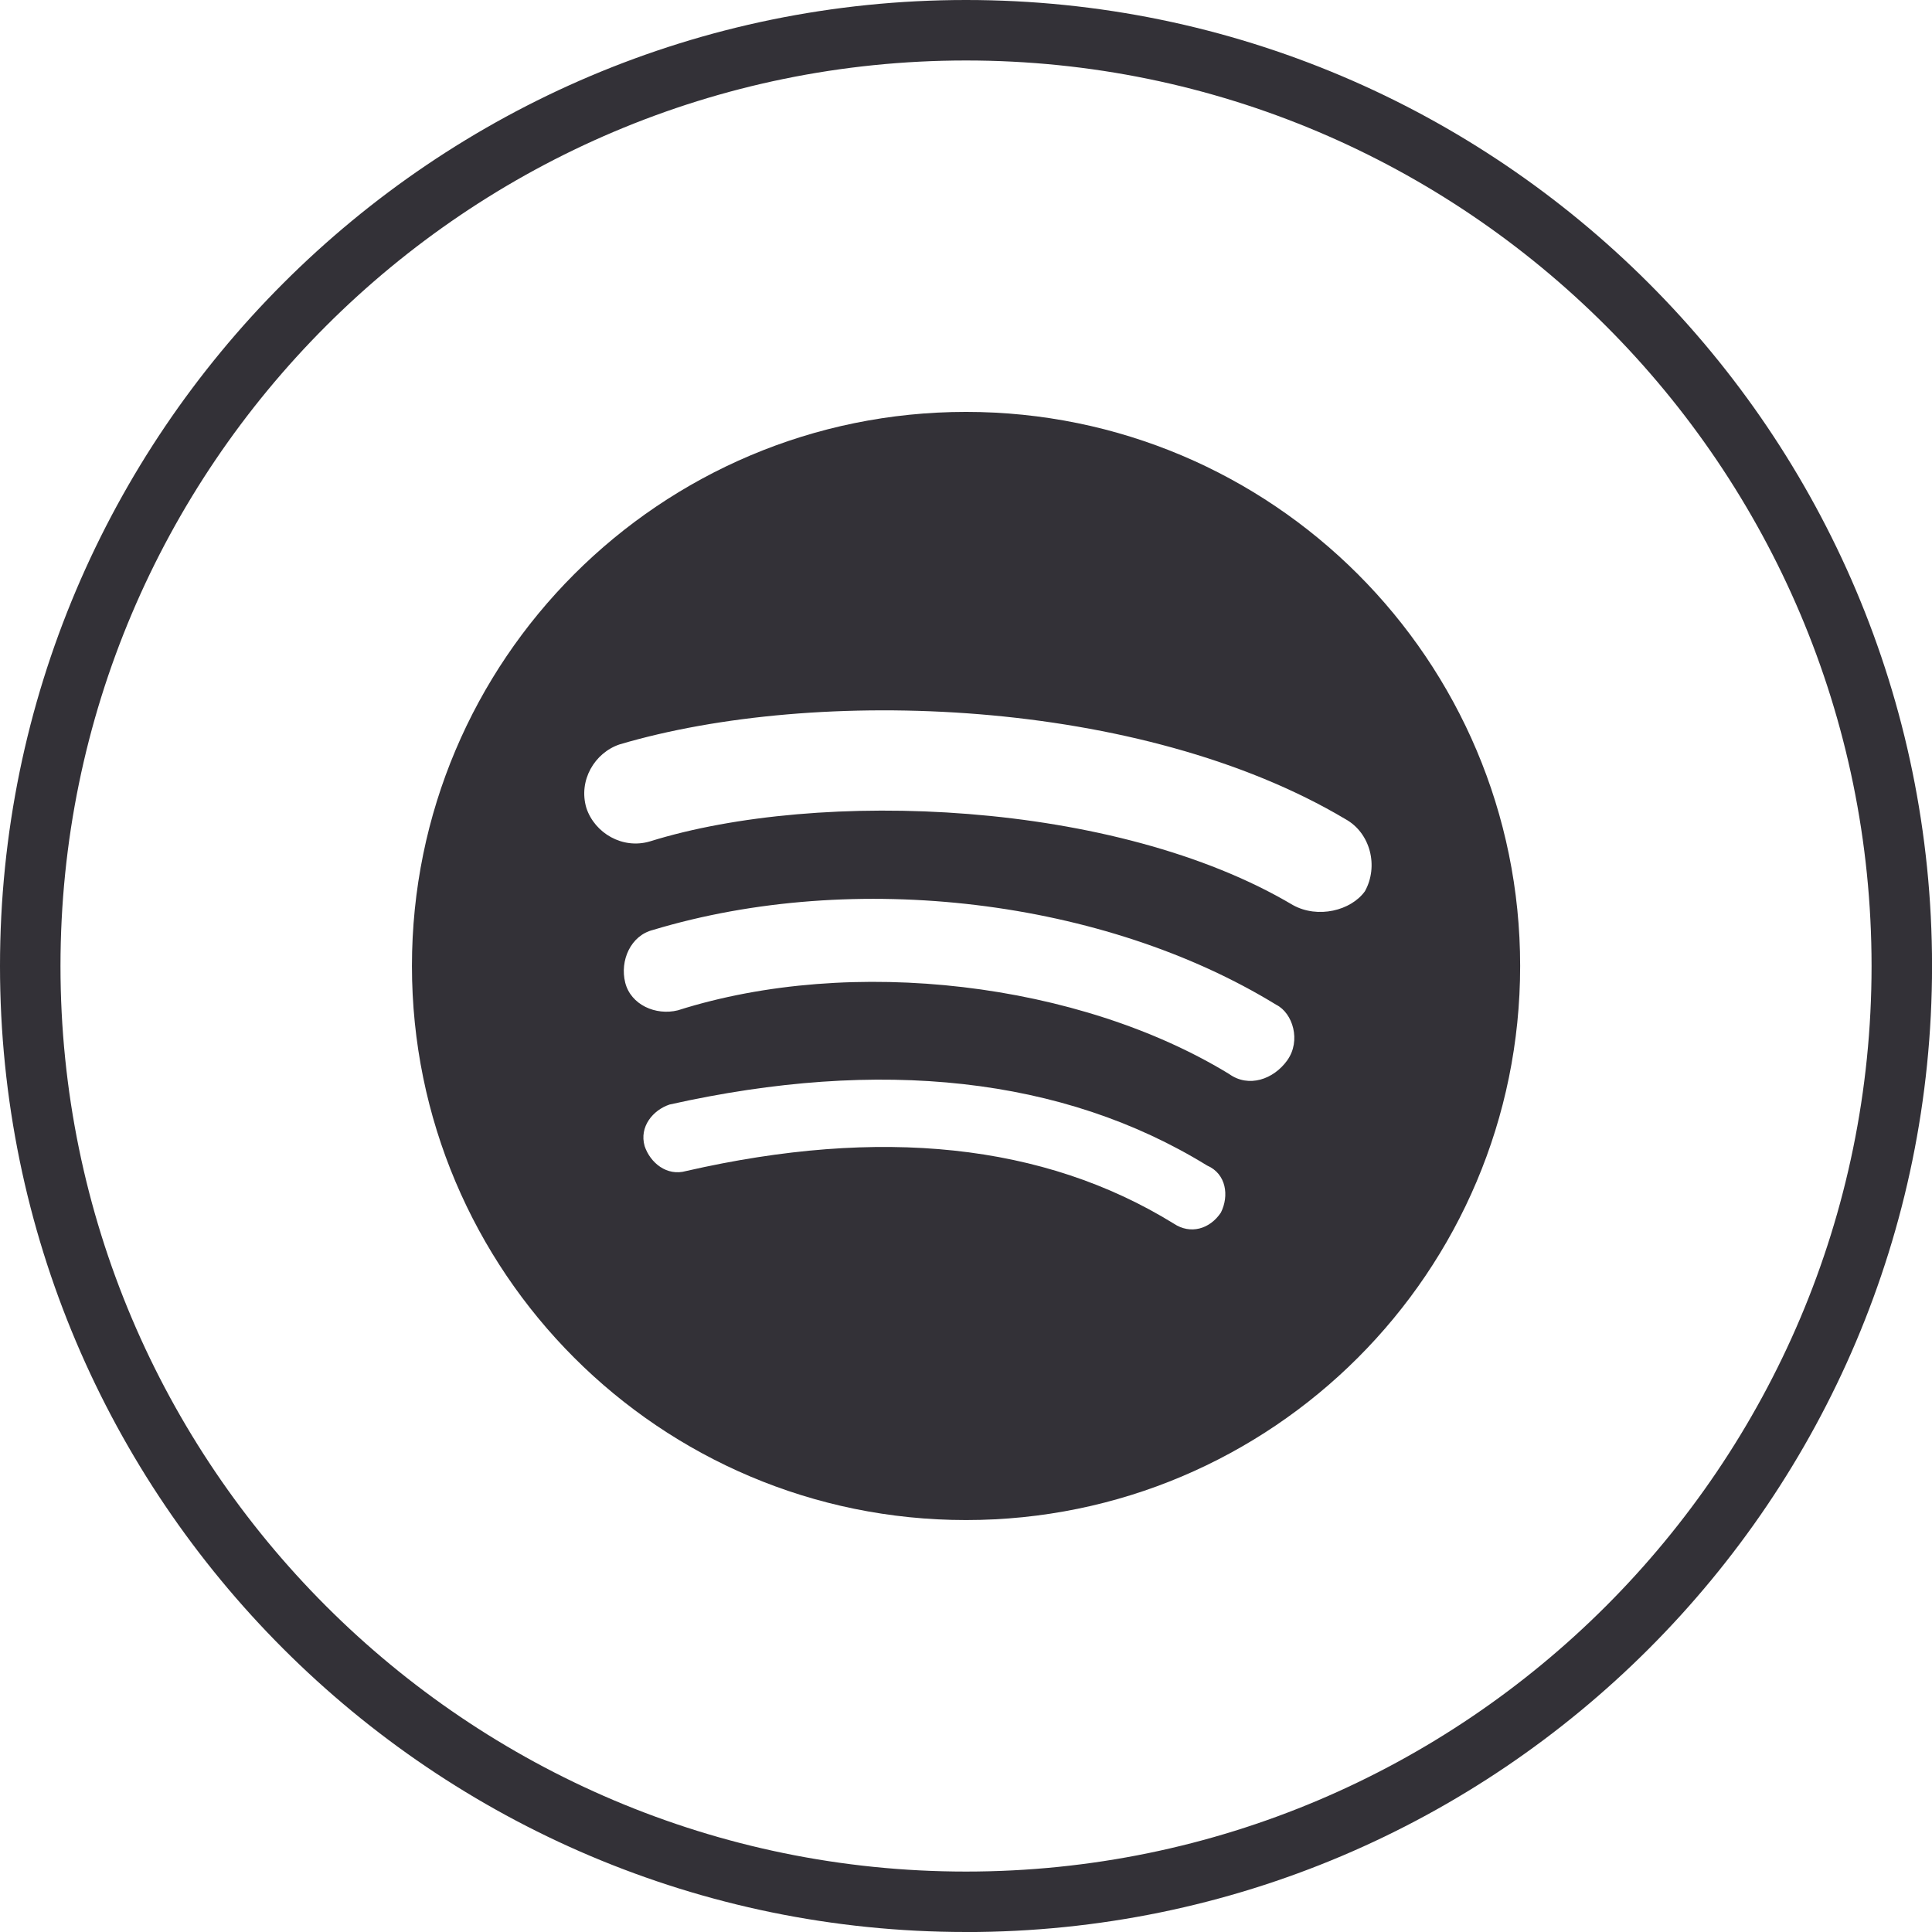 <?xml version="1.0" encoding="UTF-8"?>
<svg id="Untitled-1-gigapixel-recover-3x_Image" data-name="Untitled-1-gigapixel-recover-3x Image" xmlns="http://www.w3.org/2000/svg" viewBox="0 0 415.25 415.25">
  <defs>
    <style>
      .cls-1 {
        fill: #333137;
        stroke-width: 0px;
      }
    </style>
  </defs>
  <path class="cls-1" d="M207.63,415.25C93.14,415.25,0,322.11,0,207.63S93.14,0,207.63,0s207.63,93.14,207.63,207.63-93.14,207.63-207.63,207.63ZM207.63,13C100.31,13,13,100.31,13,207.63s87.31,194.63,194.63,194.63,194.63-87.31,194.63-194.63S314.94,13,207.63,13Z"/>
  <path class="cls-1" d="M207.63,88.53c-65.77,0-119.09,53.32-119.09,119.09s53.32,119.09,119.09,119.09,119.1-53.32,119.1-119.09-53.32-119.09-119.1-119.09ZM262.41,260.62c-2.38,3.57-6.55,4.76-10.12,2.38-27.99-17.27-63.12-20.84-104.81-11.31-4.17,1.19-7.74-1.79-8.93-5.36-1.19-4.17,1.79-7.74,5.36-8.93,45.26-10.12,84.56-5.95,115.52,13.1,4.17,1.79,4.77,6.55,2.98,10.12ZM276.7,227.87c-2.98,4.17-8.34,5.96-12.5,2.98-32.16-19.65-80.98-25.61-118.5-13.7-4.76,1.19-10.12-1.19-11.32-5.95-1.19-4.77,1.19-10.12,5.95-11.32,43.47-13.1,97.06-6.55,133.98,16.08,3.57,1.79,5.36,7.74,2.38,11.91ZM277.89,194.53c-38.11-22.63-101.83-25.01-138.15-13.7-5.95,1.79-11.91-1.79-13.7-7.14-1.79-5.95,1.78-11.91,7.15-13.7,42.28-12.5,111.95-10.12,156.01,16.08,5.36,2.98,7.14,10.12,4.17,15.48-2.98,4.17-10.12,5.95-15.48,2.98Z"/>
</svg>